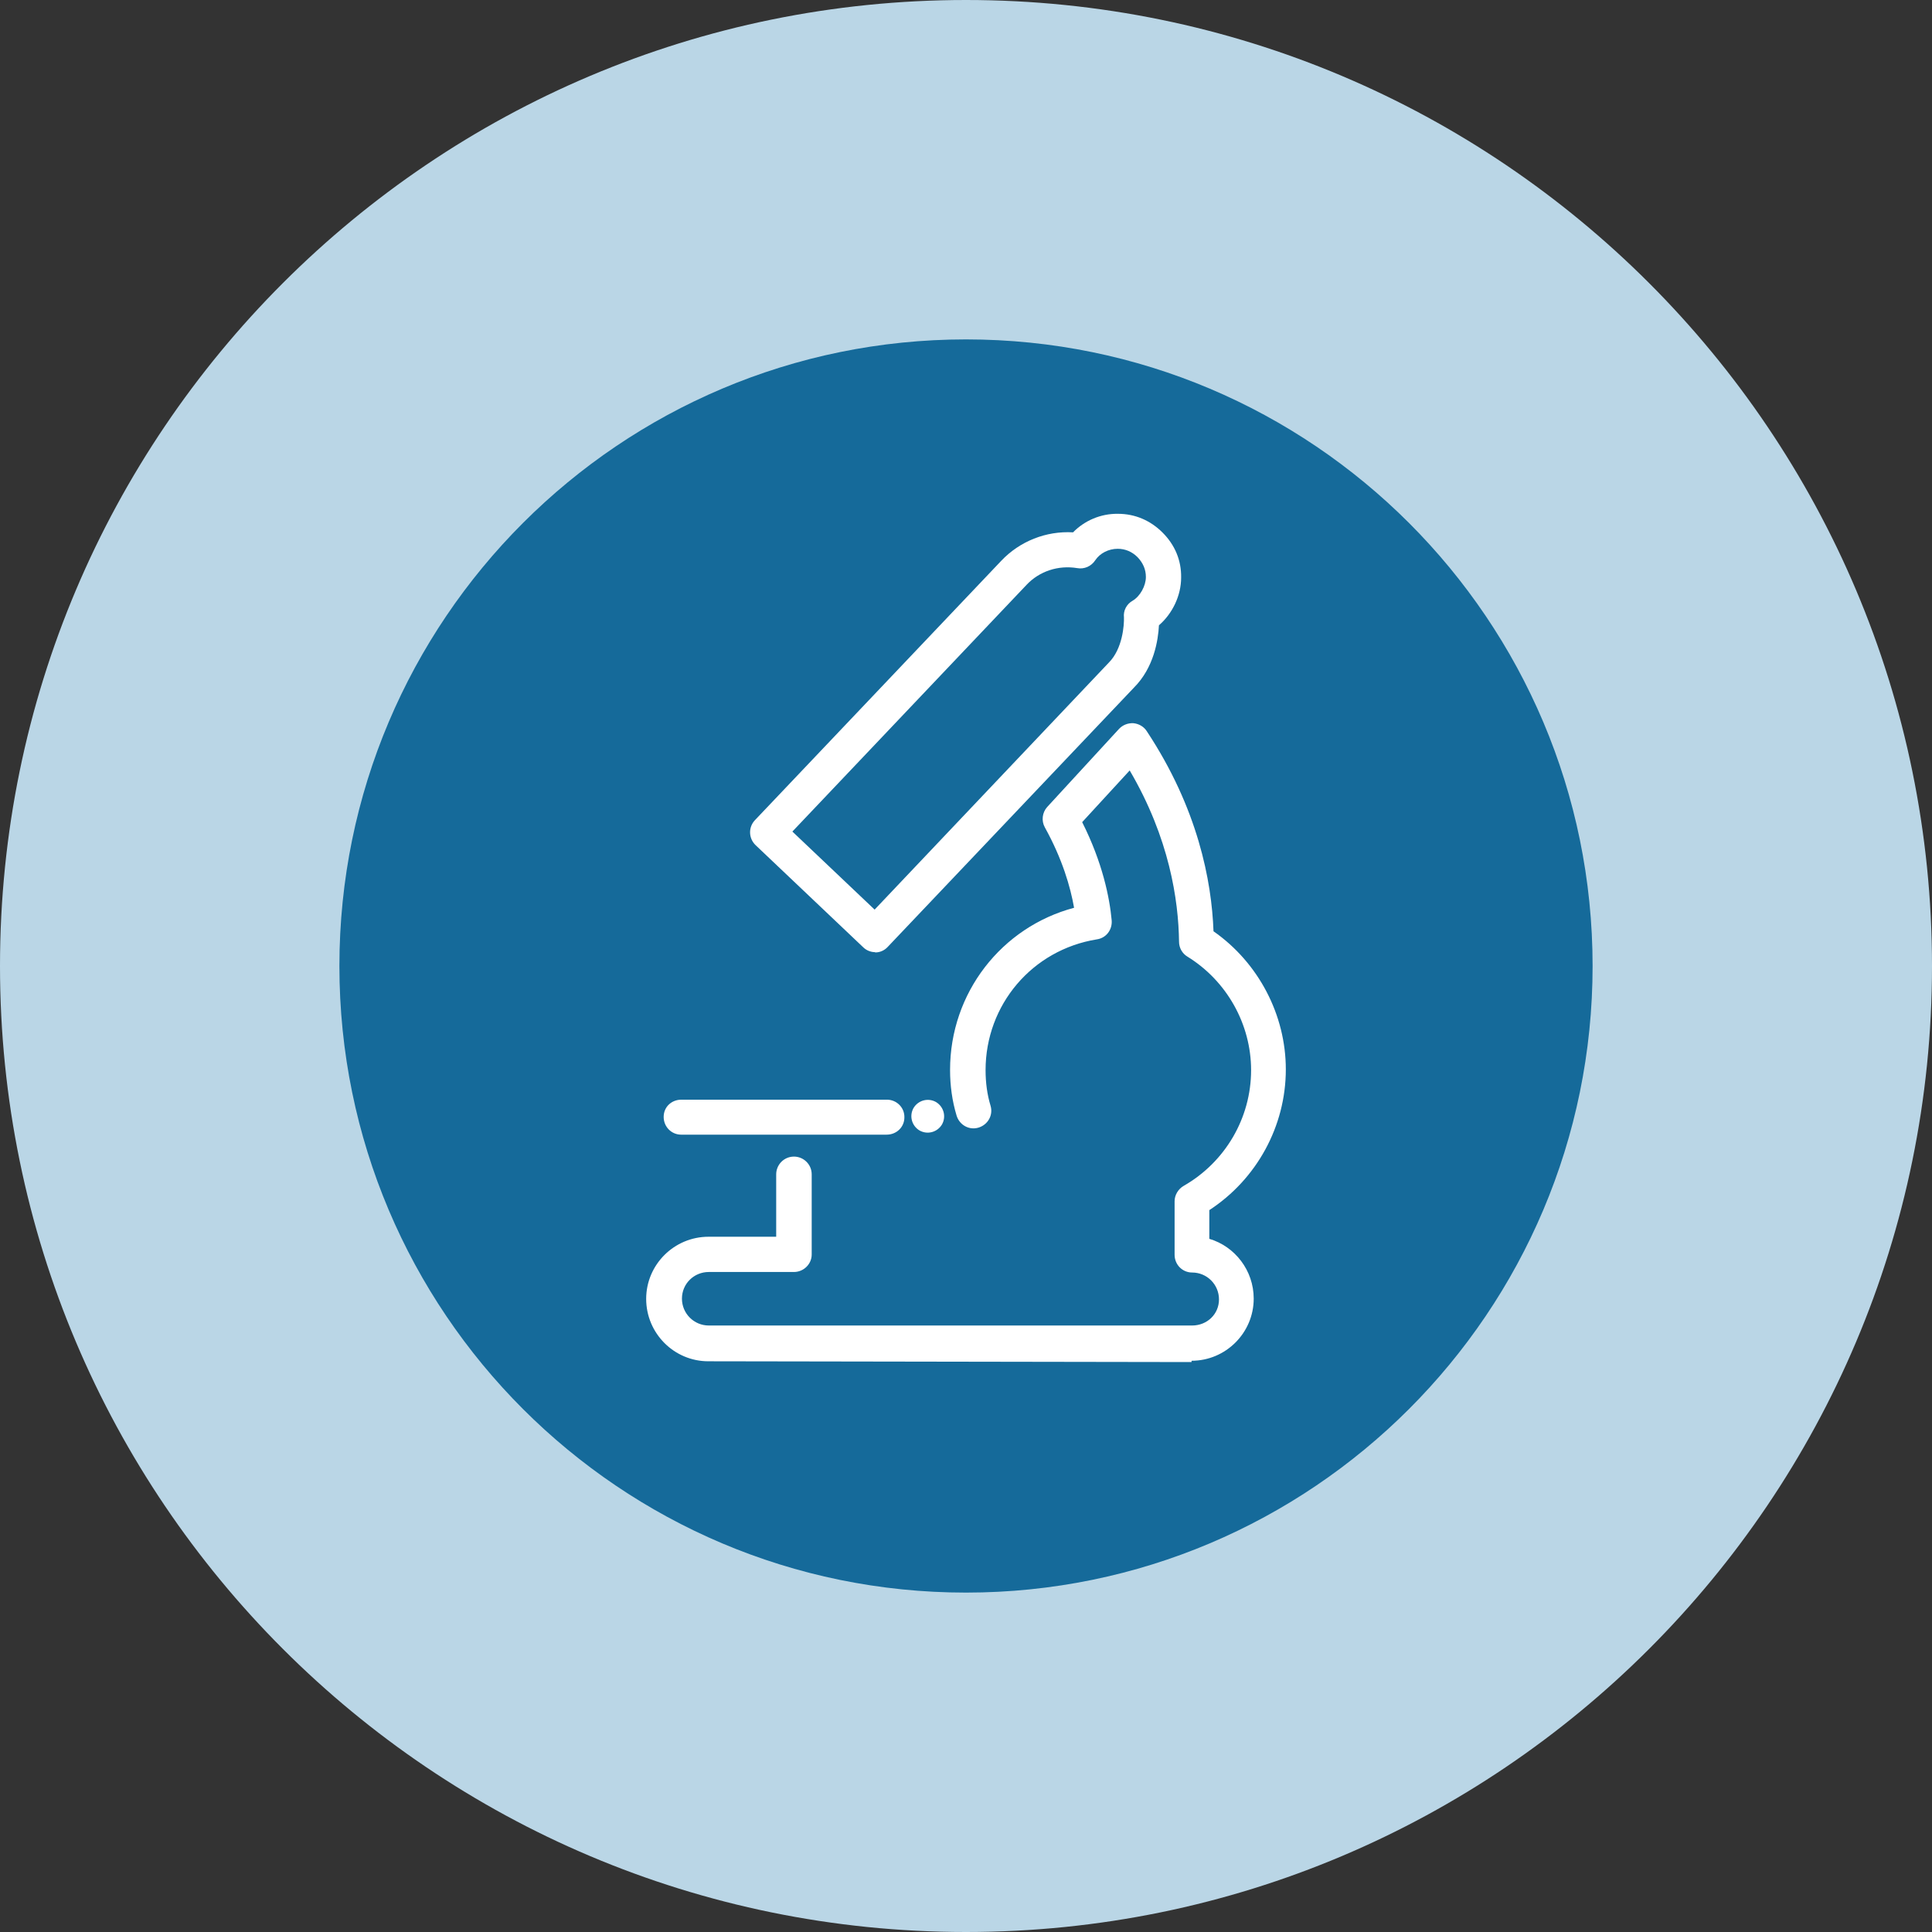 <?xml version="1.0" encoding="UTF-8"?>
<svg id="Capa_2" data-name="Capa 2" xmlns="http://www.w3.org/2000/svg" viewBox="0 0 74 74">
  <rect x="0" y="0" width="74" height="74" fill="#333333" stroke="none"/>
  <defs>
    <style>
      .cls-1 {
        fill: #156a9a;
      }

      .cls-2 {
        fill: #fff;
      }

      .cls-3 {
        fill: #bad6e6;
      }
    </style>
  </defs>
  <g id="Capa_1-2" data-name="Capa 1">
    <g>
      <path class="cls-3" d="M37,0h0c20.43,0,37,16.57,37,37h0c0,20.43-16.57,37-37,37h0C16.57,74,0,57.43,0,37h0C0,16.57,16.57,0,37,0Z"/>
      <path class="cls-1" d="M61,37c0,13.25-10.75,24-24,24s-24-10.75-24-24,10.75-24,24-24,24,10.75,24,24Z"/>
      <path class="cls-2" d="M45.64,52.17l-18.51-.03c-1.31,0-2.38-1.07-2.38-2.39,0-1.31,1.07-2.38,2.39-2.38h2.59s0-2.39,0-2.39c0-.37.3-.68.68-.68.37,0,.68.3.68.68v3.07c0,.37-.31.67-.68.67h-3.26c-.57,0-1.03.45-1.03,1.02,0,.57.46,1.03,1.03,1.03h18.51c.57,0,1.03-.43,1.03-1,0-.57-.46-1.03-1.03-1.03-.37,0-.67-.3-.67-.68v-2.05c0-.24.14-.47.35-.59,1.59-.91,2.58-2.6,2.58-4.43,0-1.76-.93-3.42-2.44-4.35-.2-.12-.32-.34-.32-.57-.02-1.59-.37-3.97-1.89-6.56l-1.82,1.98c.78,1.55,1.05,2.89,1.13,3.76.03.36-.21.68-.57.73-2.47.4-4.26,2.5-4.26,5.01,0,.47.06.93.19,1.36.11.36-.1.73-.46.84-.36.11-.73-.1-.84-.46-.17-.56-.25-1.15-.25-1.75,0-2.95,1.97-5.47,4.75-6.21-.14-.8-.45-1.87-1.12-3.08-.14-.25-.1-.57.09-.78l2.75-2.99c.14-.15.34-.23.55-.22.21.02.4.13.51.3,1.96,2.96,2.49,5.74,2.56,7.67,1.72,1.2,2.77,3.2,2.77,5.29,0,2.18-1.12,4.21-2.93,5.39v1.1c.98.29,1.7,1.21,1.7,2.29,0,1.31-1.07,2.38-2.38,2.38M33.52,36.47c-.17,0-.34-.07-.46-.19l-4.12-3.91c-.27-.26-.28-.68-.03-.95l9.44-9.94c.71-.75,1.72-1.15,2.75-1.09.44-.45,1.06-.72,1.72-.71.65,0,1.24.25,1.71.72.47.47.72,1.06.71,1.72,0,.69-.33,1.38-.85,1.83-.03.57-.19,1.62-.96,2.39l-9.43,9.93c-.12.13-.29.21-.47.21h-.02ZM30.36,31.86l3.14,2.98,8.97-9.46c.53-.53.59-1.45.58-1.73-.03-.26.1-.51.33-.64.29-.17.51-.57.51-.91,0-.29-.11-.54-.32-.76-.21-.21-.47-.32-.76-.32-.35,0-.68.17-.86.44-.15.23-.42.35-.69.3-.73-.12-1.45.12-1.94.64l-8.97,9.45ZM33.96,43.46h-7.87c-.37,0-.67-.3-.67-.68s.3-.66.68-.66h7.87c.37,0,.68.3.67.68,0,.37-.3.66-.68.66M35.85,42.21c-.3-.17-.68-.07-.86.23-.17.3-.07.68.23.86.3.17.68.07.86-.23.17-.3.07-.68-.23-.86"/>
    </g>
  </g>
</svg>